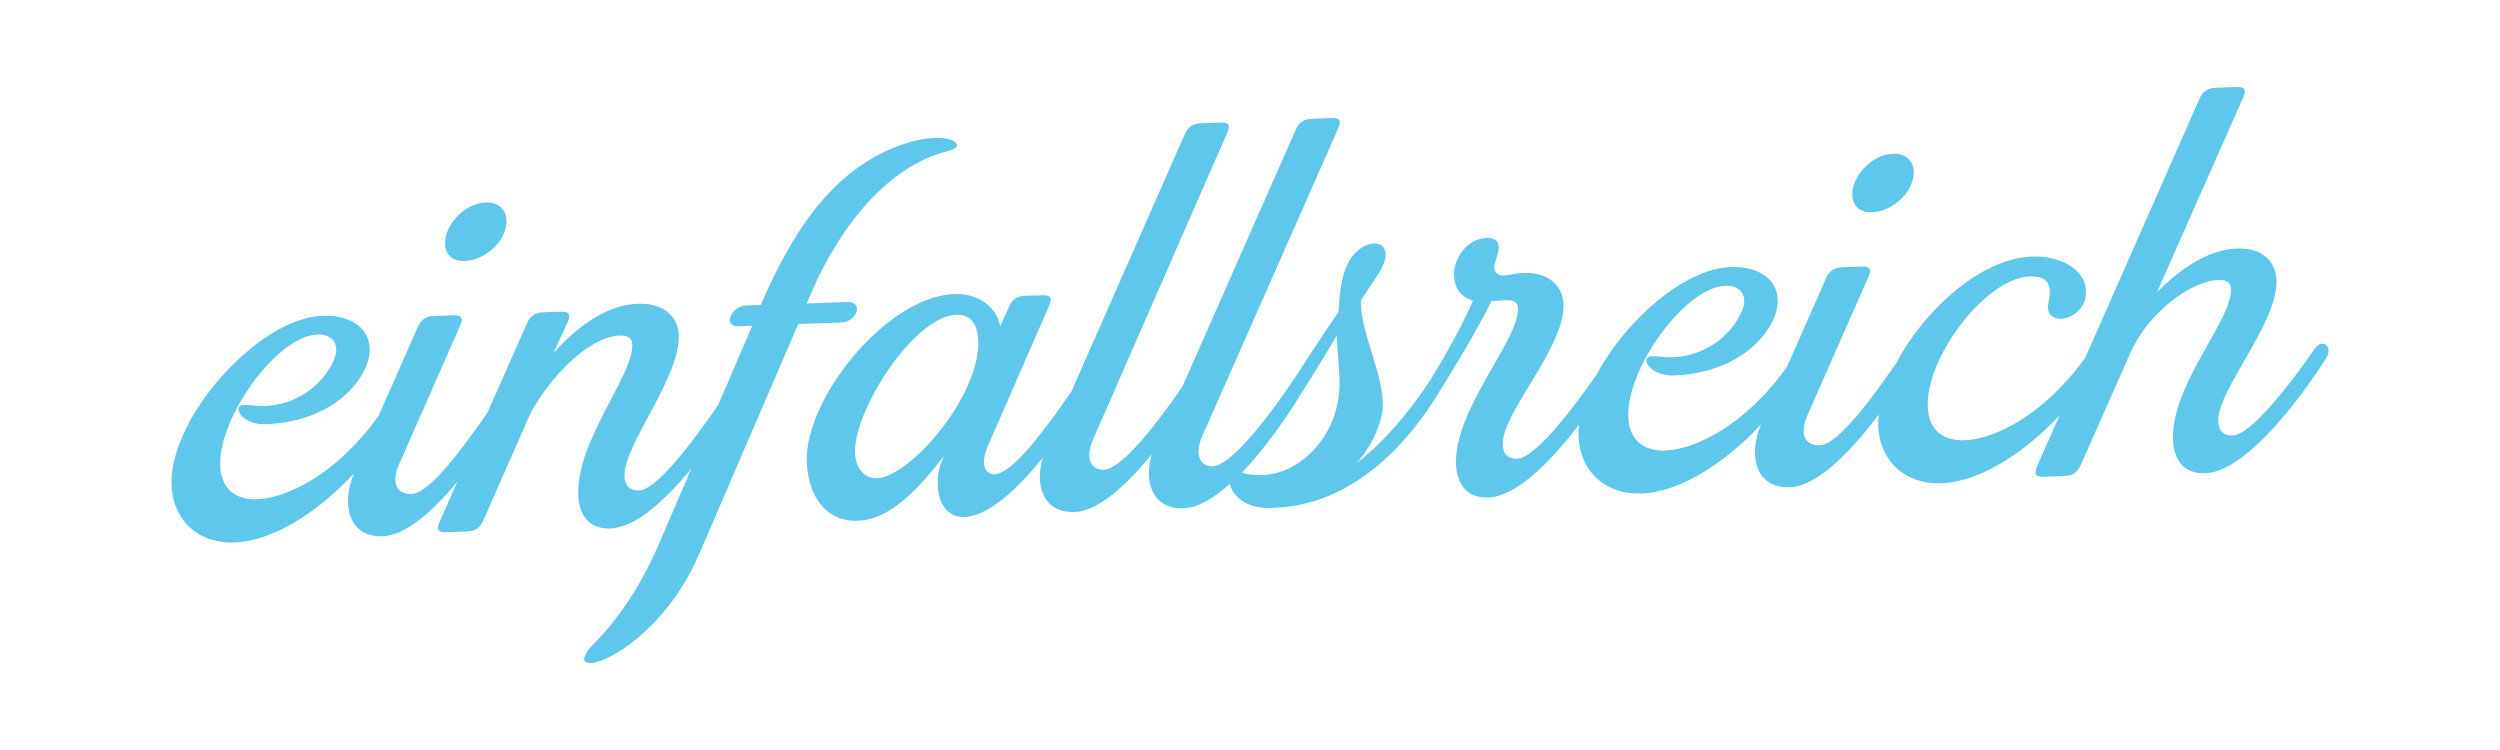 <?xml version="1.0" encoding="utf-8"?>
<!-- Generator: Adobe Illustrator 26.0.2, SVG Export Plug-In . SVG Version: 6.00 Build 0)  -->
<svg version="1.1" id="Ebene_1" xmlns="http://www.w3.org/2000/svg" xmlns:xlink="http://www.w3.org/1999/xlink" x="0px" y="0px"
	 viewBox="0 0 1000 300" style="enable-background:new 0 0 1000 300;" xml:space="preserve">
<style type="text/css">
	.st0{fill:#5EC7EB;}
</style>
<g>
	<path class="st0" d="M185.9,104.4c6.5-0.2,13.9-5.4,16-12c2.3-6.6-1.1-11.7-7.7-11.4c-6.5,0.2-13.1,5.6-15.5,12.2
		C176.6,99.8,179.3,104.6,185.9,104.4z"/>
	<path class="st0" d="M339,120.8l-16.4,0.6l1.5-3.3c7.1-16.9,17.8-33.6,31-44.8c7.3-6.1,15.3-10.8,23.9-12.8
		c9.3-2.2,0.4-8.7-16.5-3.2c-30.3,9.5-46.7,38.1-58.2,64.7l-5.8,0.2c-6.1,0.2-9.5,8.5-3.2,8.3l5.6-0.2l-13.6,31.6
		c-9.4,13.7-24.4,34.1-31.7,34.3c-3.7,0.1-5.7-1.9-5.8-5.7c-0.4-12.6,22.3-39.2,21.7-56.5c-0.3-7.5-6.3-12.9-16.4-12.5
		c-13.6,0.5-25.4,10.5-33.7,19.7l5.7-12.4c1.3-3.1,0.6-4.2-2.7-4.1l-7,0.2c-3.3,0.1-5.3,1.4-6.6,4.4L195,165
		c-9.4,13.6-23.1,32.4-30.3,32.6c-5.4,0.2-8.6-3.7-5.1-11.8l24.5-55.6c1.3-3.1,0.6-4.2-2.7-4.1l-7.7,0.3c-3.3,0.1-5.3,1.4-6.6,4.4
		L151.6,166c0,0.1-0.1,0.1-0.1,0.2c-17,23.8-37,33.1-48.7,33.5c-8.6,0.3-14.4-4.2-14.7-13.5c-0.7-19.2,22.6-51.8,38.9-52.4
		c3-0.1,7.3,0.9,7.5,6.1c0.2,5.4-9.5,21.9-28.9,22.5c-2.8,0.1-5.4-0.5-8.2-0.4c-1.4,0-2.1,0.8-2,1.7c0.1,3,4.9,6.1,10.5,6
		c29.5-1,42.4-20.2,42-30.2c-0.3-9.1-8.7-13.5-18.7-13.2c-18.7,0.6-42.1,21.4-53.5,42.6c-4.6,8.6-7.4,17.3-7.1,25.1
		c0.5,13.8,10.4,23.5,25.1,23c15.7-0.5,33.9-12.6,47.9-27.6c-5.2,12.1-2.3,25.6,11.5,25.1c9.6-0.3,20.8-10.9,29.9-21.9l-7.2,16.2
		c-1.3,3.1-0.6,4.2,2.7,4.1l8.2-0.3c3.3-0.1,5.3-1.4,6.6-4.4l19.1-43.3c8.6-15.5,23.8-30.3,35.5-30.7c3.3-0.1,5,1.2,5,3.6
		c0.4,12.6-22.3,38.2-21.6,60.2c0.3,7.7,4,13.7,12.9,13.4c10.5-0.4,22.7-12.3,32.3-23.9l-12.9,30c-7.4,17.3-16.7,30.5-25.8,39.7
		c-17.2,17.5,23.9,6.9,42.1-36.1l39.4-91.5l17.1-0.6C342.8,128.9,345.6,120.6,339,120.8z"/>
	<path class="st0" d="M748.8,84.9c6.5-0.2,13.9-5.4,16-12c2.3-6.6-1.1-11.7-7.7-11.4c-6.5,0.2-13.1,5.6-15.5,12.2
		C739.5,80.3,742.3,85.1,748.8,84.9z"/>
	<path class="st0" d="M925.8,139.6c-9.4,13.7-25.5,34.4-32.7,34.6c-3.7,0.1-5.7-1.9-5.8-5.7c-0.4-12.6,23.9-39.2,23.3-56.5
		c-0.3-7.5-5.8-12.9-15.6-12.6c-12.4,0.4-23.8,9-32.2,17.5l34.5-78c1.3-3.1,0.6-4.2-2.7-4.1l-8.2,0.3c-3.3,0.1-5.3,1.4-6.6,4.4
		l-45.7,103.6c-16.9,23.4-36.7,32.6-48.3,33c-8.7,0.3-14.4-4.2-14.7-13.5c-0.7-20.1,23.5-51.4,40.6-52c4.9-0.2,8,1.1,8.2,5.8
		c0.1,2.8-0.8,4.7-0.7,6.8c0.1,3,2.5,4.4,5.3,4.3c4.2-0.1,10.2-4.1,9.9-11.1c-0.3-9.1-10.8-14.1-21.5-13.8
		c-20.3,0.7-42.9,21-54.1,42.1c-0.1,0.2-0.2,0.3-0.3,0.5c-9.4,13.7-23.2,32.6-30.5,32.9c-5.4,0.2-8.6-3.7-5.1-11.8l24.5-55.6
		c1.3-3.1,0.6-4.2-2.7-4.1l-7.7,0.3c-3.3,0.1-5.3,1.4-6.6,4.4l-15.5,35.2c0,0.1-0.1,0.1-0.1,0.2c-17,23.8-37,33.1-48.7,33.5
		c-8.7,0.3-14.4-4.2-14.8-13.5c-0.7-19.2,22.6-51.8,38.9-52.4c3-0.1,7.3,0.9,7.5,6.1c0.2,5.4-9.5,21.9-28.9,22.5
		c-2.8,0.1-5.4-0.5-8.2-0.4c-1.4,0-2.1,0.8-2,1.7c0.1,3,4.9,6.1,10.5,6c29.5-1,42.4-20.2,42-30.2c-0.3-9.1-8.7-13.5-18.7-13.2
		c-18.7,0.6-42.1,21.4-53.5,42.6l0,0c-9.4,13.7-24.8,33.8-32,34.1c-3.7,0.1-5.7-1.9-5.8-5.7c-0.4-12.6,24.9-38.8,24.3-56.1
		c-0.3-7.5-6.1-12.9-16.1-12.5c-3.7,0.1-5.4,0.9-7.5,1c-2.8,0.1-4-1.3-4.1-3.1c-0.1-2.3,1.9-5.5,1.8-8.3c-0.1-2.1-1.1-3.7-4.8-3.6
		c-8.6,0.3-13.3,9.1-13.1,14.7c0.2,4.4,1.7,8.6,7.6,10.3c-6.3,14.7-16.9,31.5-16.9,31.5l0,0c-7.1,11.2-18.5,25.2-29.7,33.5
		c5.4-5.6,10-15.1,10.5-22.1c0.7-12.4-8.8-30.1-8.7-41.8v-1.2c2.7-4.1,5.1-7.7,6.9-10.5c8.9-13.7-4.5-16.2-11.2-5.9
		c-3.8,6-4.2,14-4.7,21c-8.2,12.1-16.3,24.6-18.5,28c-0.2,0.3-0.4,0.6-0.6,0.9l0,0l0,0c-9.4,13.7-23.9,32.6-31.1,32.9
		c-5.4,0.2-7.4-4.9-4.4-11.8l54.5-123.4c1.3-3.1,0.6-4.2-2.7-4.1l-7.7,0.3c-3.3,0.1-5.3,1.4-6.6,4.4l-45.2,102.4
		c-0.2,0.2-0.3,0.5-0.4,0.7c-9.4,13.7-23.9,32.7-31.2,32.9c-5.4,0.2-7.4-4.9-4.4-11.8l53.8-123c1.3-3.1,0.6-4.2-2.7-4.1l-7.7,0.3
		c-3.3,0.1-5.3,1.4-6.6,4.4l-45.3,102.8c-0.1,0.1-0.2,0.2-0.2,0.3c-9.4,13.7-23.2,32.6-30.5,32.9c-3.3,0.1-6.4-3.1-2.5-11.9
		l24.3-55.6c1.3-3.1,0.6-4.2-2.7-4.1l-6.8,0.2c-3.3,0.1-5.3,1.4-6.6,4.4l-3.5,7.8c-1.7-8.6-9.8-13.2-18.2-12.9
		c-27.4,0.9-60.1,42.1-59.2,67.1c0.5,13.6,7.6,24.1,20.5,23.6c12.2-0.4,23.7-11.8,34.4-26c-5,10-2.7,24.9,8.1,24.5
		c10.1-0.3,22-12.1,31.4-23.7c-3.3,11.1,0.2,22.1,12.7,21.7c10-0.3,21.7-11.8,30.9-23.1c-3.3,11.1,0.3,22.1,12.8,21.6
		c5.8-0.2,12.2-4.2,18.4-9.7v0.1c2.1,6.9,9.2,9.7,16.2,9.5l1.9-0.1c23.8-0.8,47.9-16.2,66.7-48l0,0c0.2-0.3,12.2-19.2,19.9-34.6
		c1.6-0.1,4-0.4,5.6-0.4c4-0.1,5,1.2,5,3.3c0.4,12.6-25.5,40.2-24.8,62.2c0.3,7.7,4,13.7,12.9,13.4c12-0.4,26.4-16.2,36.3-29.1
		c-0.2,1.5-0.2,3-0.2,4.5c0.5,13.8,10.4,23.5,25.1,23c15.7-0.5,33.9-12.6,47.9-27.6c-5.2,12.1-2.3,25.6,11.5,25.1
		c11.8-0.4,25.9-16.2,35.6-29.1c-0.2,1.5-0.2,3-0.2,4.5c0.5,13.8,10.4,23.5,25.1,23c15.6-0.5,33.5-12.3,47.4-27.1l-9,20.4
		c-1.3,3.1-0.6,4.2,2.7,4.1l8.2-0.3c3.3-0.1,5.3-1.4,6.6-4.4l19.8-44.7c6.9-15.9,24-28.9,35.3-29.3c3.3-0.1,5,1.2,5,3.6
		c0.4,12.6-24,38.3-23.2,60.3c0.3,7.7,4,13.7,12.9,13.4c20.3-0.7,48.5-46.2,48.5-46.2C933.3,138.4,928.7,135.1,925.8,139.6z
		 M350.8,191.3c-5.1,0.2-8.6-4.2-8.8-10.2c-0.6-16.6,23.4-54.7,40.7-55.2c6.3-0.2,8.4,4.9,8.6,10.5
		C392.1,158.3,363.9,190.9,350.8,191.3z M505.3,190c-2.7,0.1-5.8,0-8.5-1c13-13.5,23.7-31.6,23.7-31.6l0,0c0.2-0.3,7-10.9,14.2-23.2
		c0.2,6.8,1.2,13.5,1.1,19.4C535.8,173.5,520.7,189.4,505.3,190z"/>
</g>
</svg>
